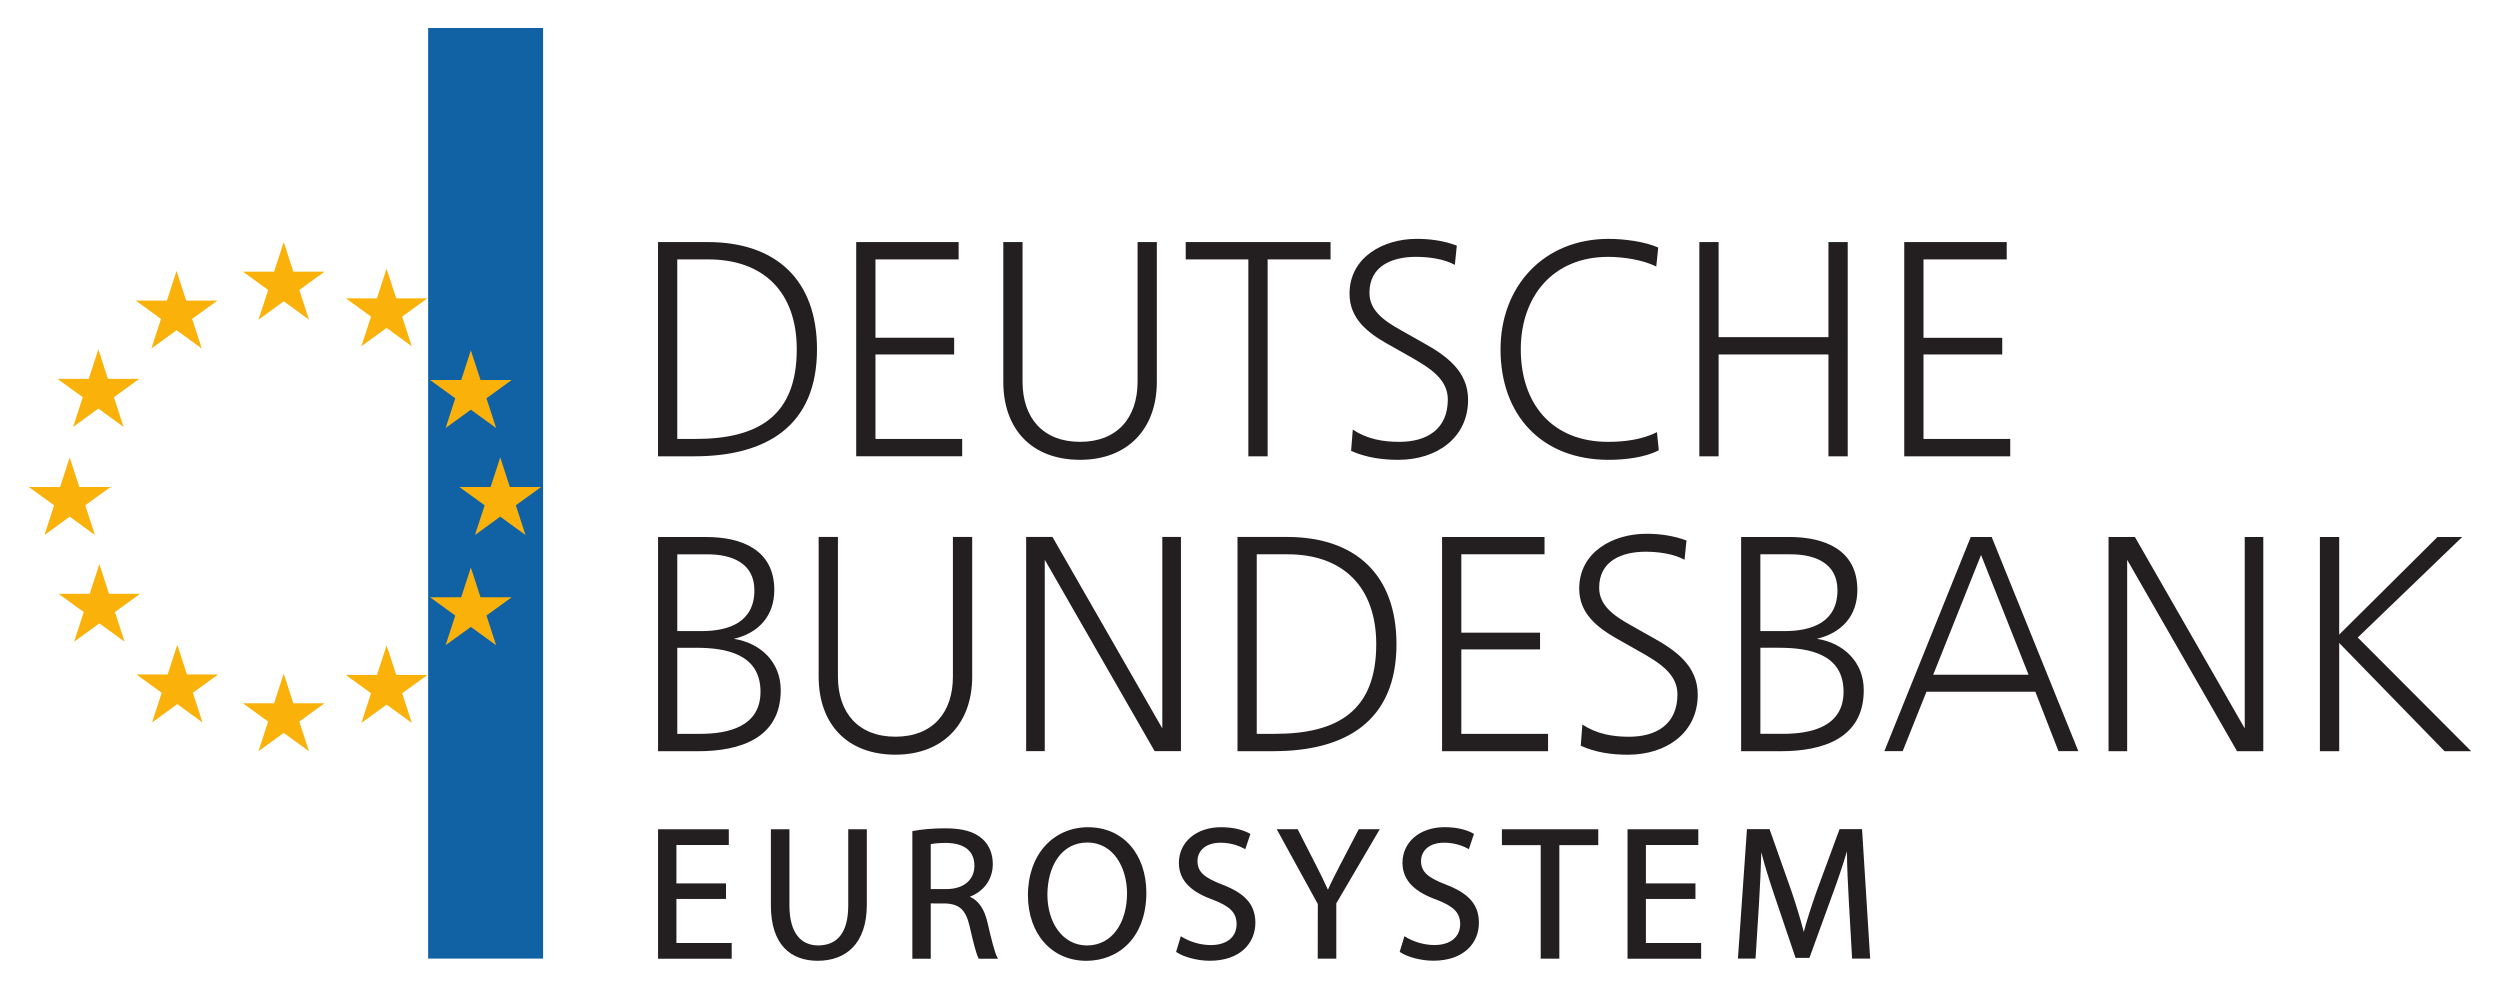 <?xml version="1.0" encoding="UTF-8" standalone="no"?>
<!DOCTYPE svg PUBLIC "-//W3C//DTD SVG 1.1//EN" "http://www.w3.org/Graphics/SVG/1.1/DTD/svg11.dtd">
<!-- Created with Inkscape (http://www.inkscape.org/) by Marsupilami -->
<svg xmlns:svg="http://www.w3.org/2000/svg" xmlns="http://www.w3.org/2000/svg" version="1.1" width="1024" height="405" viewBox="-1.705 -1.705 152.229 60.248" id="svg43404">
  <defs id="defs43406"/>
  <path d="m 24.332,56.704 7.004,0 0,-56.704 -7.004,0 0,56.704 z" id="path43051" style="fill:#1162a5;fill-opacity:1;fill-rule:nonzero;stroke:none"/>
  <path d="m 9.047,41.199 -1.539,1.119 0.59,-1.81 -1.54,-1.115 1.9,0 0.589,-1.809 0.59,1.809 1.897,0 -1.538,1.115 0.588,1.808 -1.538,-1.116 z m -0.044,-22.783 -1.536,1.117 0.586,-1.806 -1.538,-1.116 1.899,0 0.589,-1.809 0.588,1.809 1.897,0 -1.535,1.116 0.586,1.805 -1.536,-1.116 z M 4.297,36.281 2.761,37.397 3.347,35.589 1.81,34.475 l 1.9,0 0.589,-1.811 0.588,1.811 1.897,0 -1.535,1.113 0.586,1.805 -1.537,-1.113 z M 1.904,27.971 0,27.971 1.54,29.083 0.954,30.895 2.49,29.776 4.029,30.895 3.44,29.084 4.976,27.971 l -1.897,0 -0.589,-1.805 -0.586,1.805 z m 2.333,-4.779 -1.538,1.117 0.586,-1.81 -1.536,-1.117 1.9,0 0.588,-1.804 0.586,1.804 1.901,0 -1.538,1.117 0.588,1.809 -1.538,-1.116 z m 11.295,19.76 -1.539,1.115 0.588,-1.804 -1.536,-1.117 1.9,0 0.586,-1.808 0.588,1.808 1.9,0 -1.538,1.115 0.589,1.81 -1.538,-1.119 z m 6.269,-1.722 -1.538,1.116 0.588,-1.809 -1.538,-1.115 1.9,0 0.588,-1.808 0.59,1.808 1.899,0 -1.539,1.115 0.589,1.811 -1.539,-1.119 z M 21.799,18.277 20.263,19.393 20.852,17.587 l -1.538,-1.115 1.899,0 0.586,-1.809 0.589,1.809 1.9,0 -1.539,1.116 0.586,1.806 -1.536,-1.117 z m -7.218,-2.313 -1.536,-1.117 1.9,0 0.588,-1.806 0.586,1.806 1.9,0 -1.536,1.117 0.589,1.809 -1.539,-1.119 -1.54,1.12 0.589,-1.81 z m 12.353,20.531 -1.536,1.111 0.586,-1.805 -1.536,-1.115 1.899,0 0.588,-1.811 0.588,1.811 1.901,0 -1.538,1.115 0.588,1.809 -1.539,-1.115 z m 1.79,-6.72 -1.538,1.12 0.589,-1.811 -1.538,-1.114 1.901,0 0.588,-1.805 0.584,1.805 1.903,0 -1.539,1.113 0.589,1.812 -1.539,-1.12 z m -1.79,-6.516 -1.536,1.114 0.588,-1.809 -1.538,-1.116 1.9,0 0.586,-1.805 0.589,1.805 1.9,0 -1.538,1.116 0.59,1.812 -1.541,-1.117 z" id="path43099" style="fill:#fab20b;fill-opacity:1;fill-rule:nonzero;stroke:none"/>
  <path d="m 114.274,26.099 0,-13.054 6.244,0 0,1.056 -5.07,0 0,4.775 4.797,0 0,1.018 -4.797,0 0,5.147 5.285,0 0,1.058 -6.459,0 z m -4.619,0 0,-6.205 -6.692,0 0,6.205 -1.174,0 0,-13.054 1.174,0 0,5.793 6.692,0 0,-5.793 1.175,0 0,13.054 -1.175,0 z m -13.387,0.215 c -4.089,0 -6.593,-2.72 -6.593,-6.732 0,-3.836 2.624,-6.732 6.593,-6.732 0.901,0 2.195,0.158 3.016,0.529 l -0.119,1.155 c -0.825,-0.41 -2.014,-0.588 -2.934,-0.588 -3.385,0 -5.322,2.446 -5.322,5.636 0,3.288 1.88,5.636 5.322,5.636 0.999,0 2.074,-0.136 2.975,-0.589 l 0.113,1.097 c -0.818,0.45 -2.111,0.588 -3.051,0.588 m -12.814,0 c -0.983,0 -1.979,-0.138 -2.884,-0.547 l 0.102,-1.294 c 0.861,0.569 1.819,0.745 2.836,0.745 1.701,0 2.955,-0.782 2.955,-2.584 0,-1.232 -1.076,-1.917 -2.328,-2.623 l -1.349,-0.762 c -1.216,-0.685 -2.312,-1.546 -2.312,-3.054 0,-2.23 2.058,-3.346 4.09,-3.346 0.843,0 1.663,0.117 2.447,0.411 l -0.119,1.175 c -0.666,-0.372 -1.623,-0.49 -2.368,-0.49 -1.448,0 -2.836,0.547 -2.836,2.191 0,1.058 0.843,1.683 1.938,2.29 l 1.349,0.762 c 1.369,0.765 2.723,1.704 2.723,3.465 0,2.329 -1.921,3.66 -4.245,3.66 m -7.969,-12.212 0,11.998 -1.175,0 0,-11.998 -3.816,0 0,-1.058 8.826,0 0,1.058 -3.835,0 z m -11.43,12.212 c -2.936,0 -4.676,-1.859 -4.676,-4.755 l 0,-8.514 1.173,0 0,8.514 c 0,2.19 1.234,3.659 3.504,3.659 2.27,0 3.504,-1.469 3.504,-3.659 l 0,-8.514 1.174,0 0,8.514 c 0,2.876 -1.78,4.755 -4.678,4.755 m -13.64,-0.215 0,-13.054 6.241,0 0,1.056 -5.067,0 0,4.775 4.794,0 0,1.018 -4.794,0 0,5.147 5.284,0 0,1.058 -6.457,0 z m -9.022,-11.997 -1.881,0 0,10.94 1.097,0 c 3.855,0 6.184,-1.41 6.184,-5.46 0,-3.446 -1.976,-5.48 -5.4,-5.48 m -0.844,11.998 -2.21,0 0,-13.055 3.014,0 c 4.188,0 6.673,2.31 6.673,6.537 0,4.696 -3.112,6.518 -7.476,6.518" id="path43139" style="fill:#231f20;fill-opacity:1;fill-rule:nonzero;stroke:none"/>
  <path d="m 147.195,44.066 -6.418,-6.593 0,6.593 -1.176,0 0,-13.051 1.176,0 0,5.947 5.989,-5.947 1.506,0 -6.364,6.125 6.91,6.926 -1.624,0 z m -12.644,0 -6.694,-11.662 0,11.662 -1.134,0 0,-13.051 1.606,0 6.692,11.664 0,-11.664 1.131,0 0,13.051 -1.602,0 z m -15.597,-11.957 -2.916,7.3 5.811,0 -2.895,-7.3 z m 4.718,11.956 -1.41,-3.62 -6.635,0 -1.448,3.62 -1.116,0 5.264,-13.051 1.275,0 5.28,13.051 -1.21,0 z m -17.011,-6.3 -1.153,0 0,5.244 1.387,0 c 1.741,0 3.681,-0.45 3.681,-2.564 0,-2.289 -2.074,-2.68 -3.916,-2.68 m 0.686,-5.696 -1.839,0 0,4.679 1.489,0 c 1.663,0 3.209,-0.549 3.209,-2.486 0,-1.683 -1.406,-2.192 -2.859,-2.192 m -0.569,11.996 -2.442,0 0,-13.051 2.936,0 c 2.131,0 4.147,0.762 4.147,3.228 0,1.586 -0.964,2.623 -2.467,2.976 1.643,0.255 2.857,1.427 2.857,3.129 0,2.958 -2.524,3.719 -5.031,3.719 m -9.334,0.216 c -0.979,0 -1.979,-0.136 -2.88,-0.549 l 0.099,-1.291 c 0.861,0.568 1.821,0.744 2.84,0.744 1.702,0 2.953,-0.782 2.953,-2.583 0,-1.234 -1.073,-1.919 -2.329,-2.624 l -1.347,-0.761 c -1.214,-0.688 -2.31,-1.548 -2.31,-3.054 0,-2.232 2.054,-3.346 4.093,-3.346 0.836,0 1.66,0.117 2.445,0.411 l -0.119,1.174 c -0.666,-0.372 -1.626,-0.491 -2.366,-0.491 -1.448,0 -2.837,0.55 -2.837,2.192 0,1.058 0.839,1.684 1.934,2.291 l 1.353,0.762 c 1.37,0.764 2.72,1.704 2.72,3.464 0,2.33 -1.919,3.66 -4.246,3.66 m -11.333,-0.216 0,-13.051 6.244,0 0,1.055 -5.07,0 0,4.776 4.796,0 0,1.018 -4.796,0 0,5.146 5.285,0 0,1.056 -6.459,0 z m -9.415,-11.996 -1.877,0 0,10.94 1.097,0 c 3.854,0 6.184,-1.41 6.184,-5.46 0,-3.445 -1.979,-5.48 -5.404,-5.48 m -0.839,11.996 -2.211,0 0,-13.053 3.013,0 c 4.188,0 6.674,2.31 6.674,6.536 0,4.699 -3.112,6.516 -7.475,6.516 m -7.262,-3.7e-4 -6.694,-11.662 0,11.662 -1.134,0 0,-13.051 1.604,0 6.692,11.664 0,-11.664 1.136,0 0,13.051 -1.605,0 z m -15.792,0.216 c -2.938,0 -4.679,-1.859 -4.679,-4.755 l 0,-8.512 1.174,0 0,8.512 c 0,2.191 1.232,3.659 3.505,3.659 2.269,0 3.501,-1.468 3.501,-3.659 l 0,-8.512 1.175,0 0,8.512 c 0,2.876 -1.781,4.755 -4.676,4.755 M 40.669,37.766 l -1.156,0 0,5.244 1.391,0 c 1.741,0 3.679,-0.45 3.679,-2.564 0,-2.289 -2.075,-2.68 -3.914,-2.68 m 0.685,-5.696 -1.841,0 0,4.679 1.488,0 c 1.664,0 3.21,-0.549 3.21,-2.486 0,-1.683 -1.409,-2.192 -2.856,-2.192 m -0.568,11.996 -2.447,0 0,-13.051 2.935,0 c 2.134,0 4.149,0.762 4.149,3.228 0,1.586 -0.958,2.623 -2.465,2.976 1.644,0.255 2.857,1.427 2.857,3.129 0,2.958 -2.524,3.719 -5.029,3.719" id="path43179" style="fill:#231f20;fill-opacity:1;fill-rule:nonzero;stroke:none"/>
  <path d="m 69.941,56.322 -0.035,-0.025 0.266,-0.882 0.02,-0.071 0.066,0.037 c 0.441,0.273 1.087,0.5 1.768,0.5 1.008,-0.005 1.564,-0.517 1.566,-1.268 -0.002,-0.698 -0.381,-1.083 -1.424,-1.49 -1.276,-0.45 -2.092,-1.127 -2.092,-2.257 0.005,-1.246 1.039,-2.166 2.572,-2.167 0.804,0 1.39,0.186 1.746,0.389 l 0.04,0.022 -0.312,0.931 -0.061,-0.035 c -0.247,-0.135 -0.76,-0.361 -1.446,-0.361 -1.036,0.004 -1.403,0.606 -1.407,1.107 0.004,0.691 0.436,1.025 1.509,1.442 1.32,0.506 2.022,1.167 2.02,2.337 -0.004,1.23 -0.924,2.304 -2.779,2.306 -0.762,-0.001 -1.585,-0.23 -2.016,-0.516 m -31.601,0.389 0,-7.886 4.311,0 0,0.958 -3.192,0 0,2.34 3.021,0 0,0.059 0,0.829 0,0.058 -3.021,0 0,2.686 3.368,0 0,0.958 -4.486,0 z m 72.756,-0.006 -0.198,-3.467 c -0.051,-0.979 -0.115,-2.135 -0.116,-3.067 -0.25,0.835 -0.546,1.724 -0.901,2.68 l -1.385,3.809 -0.036,0 -0.811,0 -1.266,-3.741 c -0.324,-0.965 -0.609,-1.857 -0.819,-2.689 -0.025,0.922 -0.076,2.059 -0.14,3.09 l -0.212,3.386 -1.074,0 0.551,-7.888 1.376,0 1.343,3.799 c 0.299,0.896 0.549,1.701 0.743,2.464 0.196,-0.743 0.457,-1.549 0.779,-2.465 l 1.401,-3.797 1.371,0 0.494,7.888 -1.099,0 z m -13.684,0.006 0,-7.886 4.312,0 0,0.958 -3.192,0 0,2.34 3.019,0 0,0.059 0,0.829 0,0.058 -3.019,0 0,2.686 3.365,0 0,0.958 -4.485,0 z m -5.29,10e-4 0,-6.918 -2.364,0 0,-0.97 5.87,0 0,0.97 -2.371,0 0,6.918 -1.135,0 z m -8.557,-0.391 -0.036,-0.025 0.266,-0.882 0.016,-0.071 0.068,0.037 c 0.441,0.273 1.089,0.5 1.769,0.5 1.006,-0.005 1.564,-0.517 1.567,-1.268 -0.004,-0.698 -0.384,-1.083 -1.426,-1.49 -1.271,-0.45 -2.092,-1.127 -2.09,-2.257 0.002,-1.246 1.039,-2.166 2.571,-2.167 0.805,0 1.391,0.186 1.748,0.389 l 0.037,0.022 -0.312,0.931 -0.059,-0.035 c -0.249,-0.135 -0.759,-0.361 -1.448,-0.361 -1.036,0.004 -1.405,0.606 -1.406,1.107 0.001,0.691 0.436,1.025 1.506,1.442 1.323,0.506 2.024,1.167 2.02,2.337 -0.001,1.23 -0.921,2.304 -2.777,2.306 -0.76,-0.001 -1.586,-0.23 -2.014,-0.516 m -4.972,0.391 0,0 -0.058,0 0.006,-3.328 -2.504,-4.56 1.276,0 1.11,2.176 c 0.285,0.552 0.506,1.005 0.733,1.511 0.211,-0.48 0.464,-0.96 0.745,-1.511 l 1.134,-2.176 1.28,0 -2.649,4.52 0,3.368 -1.074,0 z M 55.923,52.468 c 1.051,-0.005 1.692,-0.565 1.694,-1.419 -0.002,-0.965 -0.68,-1.375 -1.728,-1.394 -0.44,0 -0.764,0.039 -0.932,0.08 l 0,2.732 0.966,0 z m 1.961,4.245 -0.016,-0.033 c -0.136,-0.246 -0.304,-0.901 -0.525,-1.871 -0.237,-1.064 -0.611,-1.423 -1.499,-1.465 l -0.887,-10e-4 0,3.37 -1.121,0 0,-7.726 0,-0.049 0.046,-0.009 c 0.515,-0.104 1.244,-0.163 1.938,-0.163 1.079,0 1.786,0.198 2.288,0.65 0.406,0.359 0.63,0.904 0.63,1.518 10e-4,1.009 -0.614,1.699 -1.401,2.002 0.565,0.242 0.902,0.801 1.077,1.571 0.251,1.083 0.44,1.834 0.594,2.118 l 0.048,0.087 -1.17,0 z m -12.668,-3.254 0,-4.634 1.071,0 0.059,0 0,4.66 c 0.009,1.724 0.749,2.414 1.752,2.417 1.12,-0.005 1.825,-0.716 1.831,-2.417 l 0,-4.66 1.133,0 0,4.589 c -0.002,2.408 -1.29,3.42 -2.999,3.424 -1.616,-0.004 -2.846,-0.949 -2.848,-3.379 m 19.271,2.444 c 1.548,-0.003 2.429,-1.421 2.431,-3.17 -0.002,-1.53 -0.795,-3.099 -2.42,-3.101 -1.615,0.002 -2.428,1.491 -2.433,3.183 0.004,1.643 0.885,3.086 2.421,3.089 m -3.607,-3.065 c 0.002,-2.491 1.558,-4.136 3.666,-4.14 2.155,0.004 3.546,1.66 3.55,3.99 -0.004,2.699 -1.654,4.146 -3.665,4.15 -2.086,-0.004 -3.549,-1.625 -3.551,-4" id="path43219" style="fill:#231f20;fill-opacity:1;fill-rule:nonzero;stroke:none"/>
</svg>
<!-- version: 20110311, original size: 148.81876 56.838181, border: 3% -->